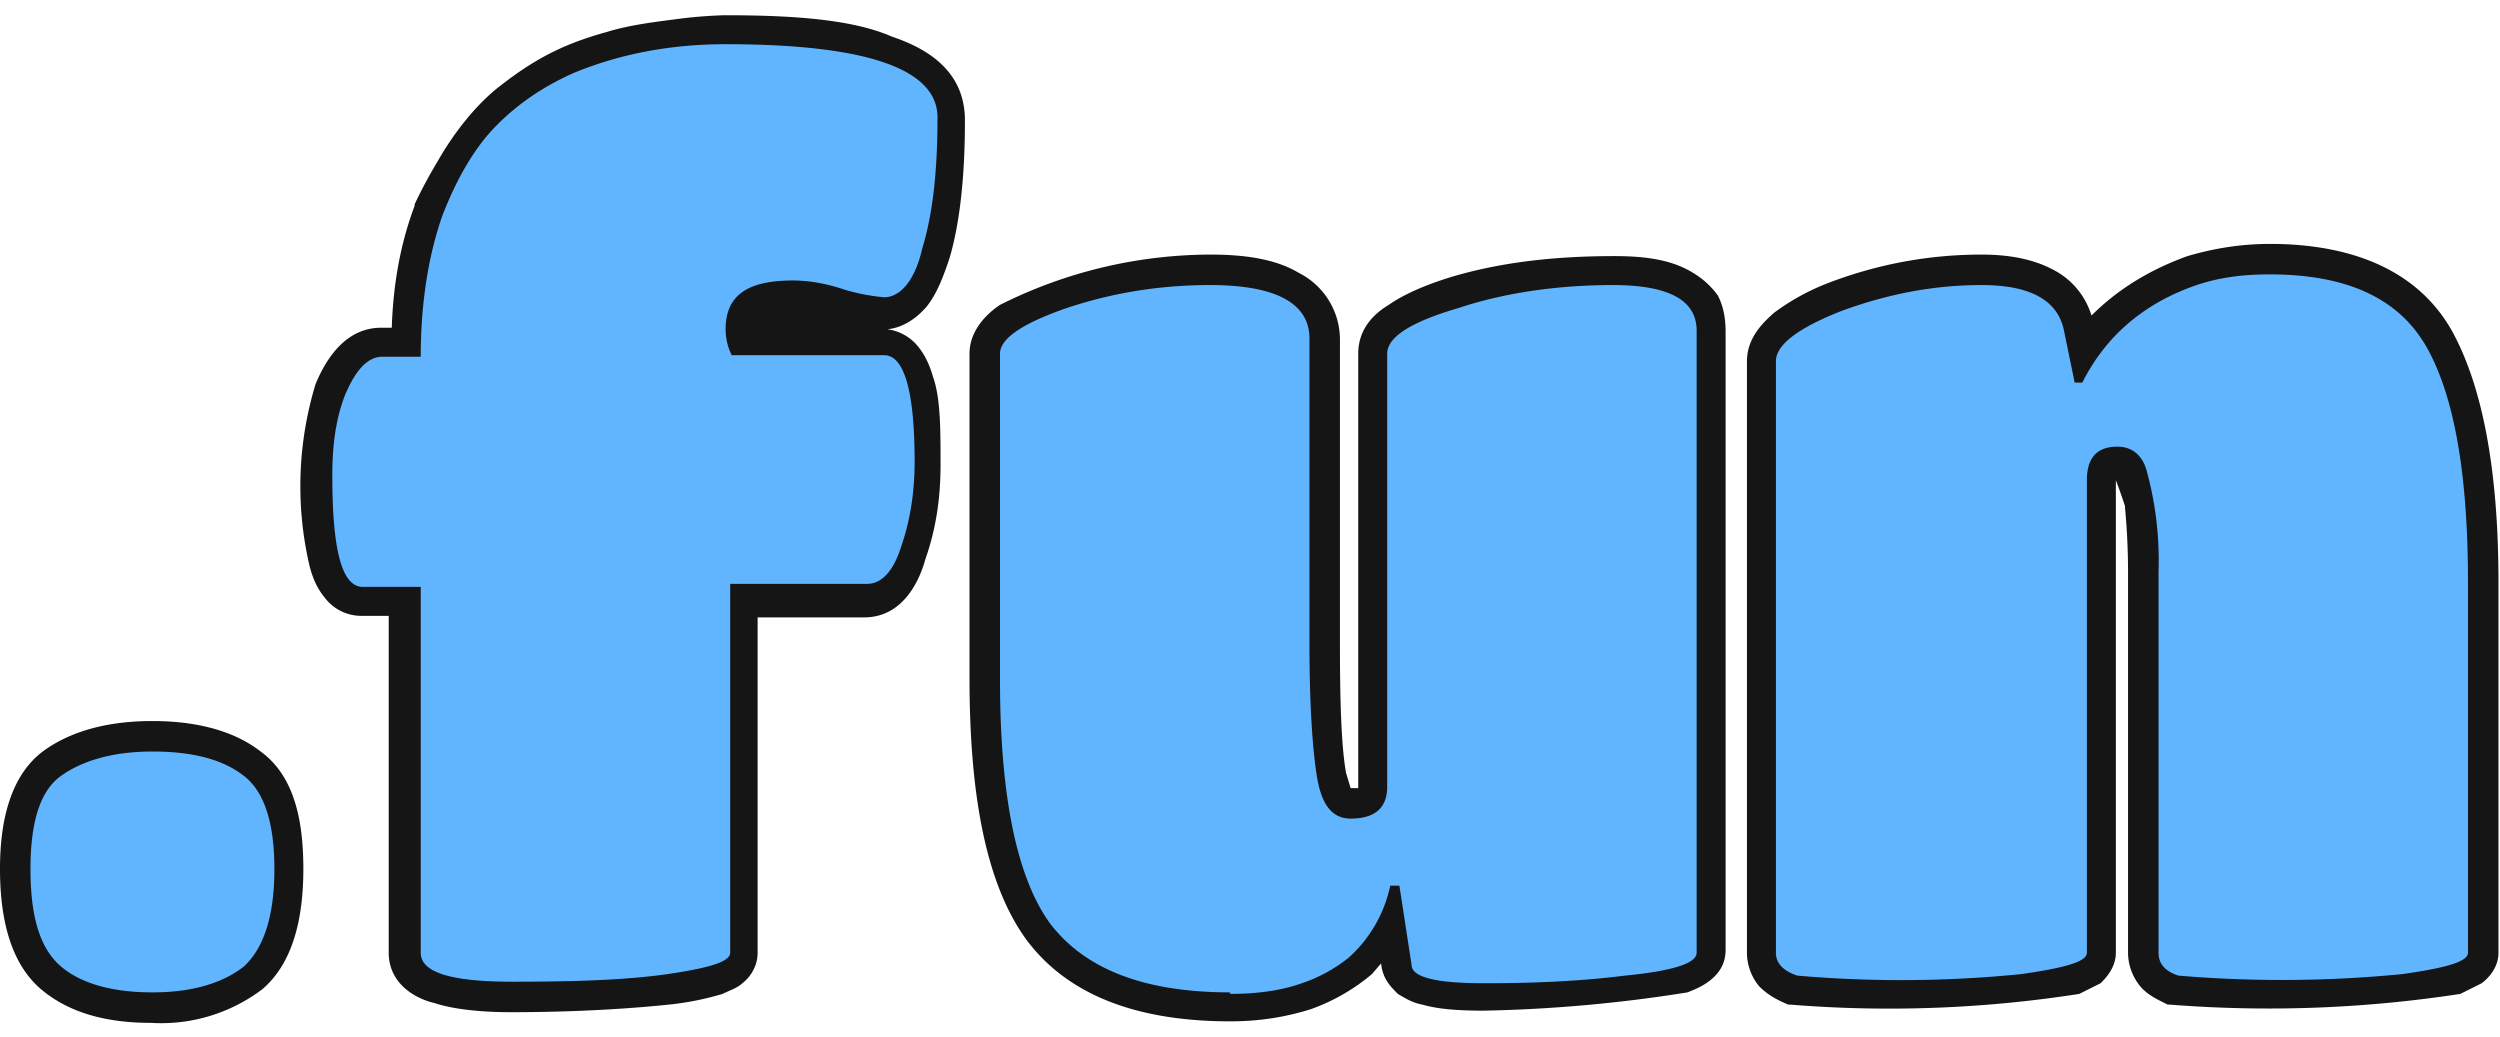 <svg
        width="41"
        height="17"
        viewBox="0 0 164 67"
        fill="none"
        xmlns="http://www.w3.org/2000/svg"
>
        <path
                fill-rule="evenodd"
                clip-rule="evenodd"
                d="M47.5.5Zm96 15.8c1.7-.5 3.5-.8 5.4-.8 5.5 0 9.8 1.8 12 5.8 2 3.7 3 9.2 3 16.4V62c0 1-.7 1.7-1.1 2l-1.4.7a82.8 82.8 0 0 1-19.1.7h-.1c-.6-.3-1.3-.6-1.8-1.2s-.8-1.4-.8-2.2V37a45.2 45.2 0 0 0-.2-4.2v-.1a36.6 36.6 0 0 0-.6-1.7v31c0 1-.7 1.7-1 2l-1.4.7a80.8 80.8 0 0 1-19 .7h-.1c-.7-.3-1.3-.6-1.9-1.2-.5-.6-.8-1.4-.8-2.2V23.2c0-1.5 1-2.5 1.8-3.2a15 15 0 0 1 3.7-2c3.2-1.2 6.5-1.8 9.9-1.8 1.8 0 3.4.3 4.7 1a5 5 0 0 1 2.5 3c1.7-1.7 3.8-3 6.3-3.9ZM2.8 48.8c1.9-1.4 4.4-2 7.2-2s5.3.6 7.1 2c2.2 1.6 2.8 4.5 2.8 7.7 0 3.3-.7 6.2-2.7 7.9a11 11 0 0 1-7.3 2.2c-2.8 0-5.3-.6-7.2-2.2-2-1.7-2.7-4.6-2.7-7.9 0-3.2.7-6.1 2.8-7.7Z"
                fill="#151515"
        />
        <path
                d="M79.4 16.2a30.9 30.9 0 0 0-13.8 3.3c-.9.6-2 1.7-2 3.2V44c0 7.7 1.1 13.5 3.7 17.1 2.8 3.8 7.5 5.4 13.4 5.4 2 0 3.7-.3 5.3-.8a13 13 0 0 0 4-2.3l.6-.7c.1 1 .6 1.5 1.1 2 .5.3 1 .6 1.6.7 1 .3 2.4.4 4 .4a95.7 95.7 0 0 0 13.4-1.2c.5-.2 1-.4 1.5-.8s1-1 1-2V21.3c0-.8-.1-1.6-.5-2.4-.5-.7-1.1-1.2-1.8-1.6-1.4-.8-3.1-1-5-1-3.9 0-7.5.4-10.8 1.4-1.6.5-3 1.1-4 1.8-1 .6-2 1.6-2 3.2v28.5h-.5l-.3-1c-.3-1.7-.4-4.5-.4-8.4v-20a4.9 4.9 0 0 0-2.7-4.4c-1.5-.9-3.5-1.2-5.8-1.2ZM47.5.5a31.3 31.3 0 0 0-2.7.2c-1.5.2-3.4.4-5 .9-2.9.8-4.8 1.8-7.2 3.7-1.6 1.3-3 3.2-3.9 4.8a30.9 30.9 0 0 0-1.5 2.8v.1c-.9 2.4-1.4 5-1.5 8H25c-2.3 0-3.6 2-4.3 3.7a23 23 0 0 0-.4 11.9c.2.8.5 1.5 1 2.1a3 3 0 0 0 2.4 1.2h1.8V62c0 2 1.7 3 3 3.3 1.2.4 3 .6 5 .6 4 0 7.5-.2 10.4-.5a19 19 0 0 0 3.5-.7c.4-.2 1-.4 1.3-.7.4-.3 1-1 1-2V40h7c2.3 0 3.5-2 4-3.8.7-2 1-4 1-6.2 0-2.4 0-4.4-.5-5.8-.2-.7-.5-1.4-1-2-.5-.6-1.2-1-2-1.1 1.1-.1 2-.8 2.6-1.5.7-.9 1.1-2 1.5-3.2.7-2.4 1-5.5 1-9 0-3-2.1-4.6-4.8-5.5C56 .8 52.2.5 47.6.5Z"
                fill="#151515"
        />
        <path
                d="M161.9 37.7V62c0 .6-1.5 1-4.3 1.4a80.9 80.9 0 0 1-14.7.1c-.9-.3-1.3-.8-1.3-1.5V37a22.2 22.2 0 0 0-.8-6.7c-.3-1-1-1.5-1.9-1.5-1.4 0-2 .8-2 2.2v31c0 .6-1.5 1-4.3 1.4a78.8 78.8 0 0 1-14.7.1c-.9-.3-1.4-.8-1.4-1.5V23.2c0-1.1 1.5-2.2 4.3-3.3 3-1.1 6-1.7 9.2-1.7 3.2 0 5 1 5.4 3l.7 3.4h.5c1.5-3 4-5.2 7.5-6.4 1.5-.5 3-.7 4.8-.7 5.1 0 8.5 1.6 10.3 4.8 1.8 3.2 2.7 8.3 2.7 15.4ZM80.7 64.6c-5.6 0-9.5-1.5-11.8-4.5-2.2-3-3.3-8.4-3.3-16V22.7c0-1 1.5-2 4.4-3 3-1 6.1-1.5 9.4-1.5 4.3 0 6.5 1.2 6.5 3.5v20c0 4 .2 7 .5 8.8.3 1.8 1 2.7 2.2 2.7 1.6 0 2.4-.7 2.4-2.1V22.7c0-1.1 1.6-2.1 4.7-3 3-1 6.5-1.5 10.1-1.5 3.7 0 5.5 1 5.5 3V62c0 .7-1.6 1.2-4.7 1.5-3.2.4-6.3.5-9.3.5-3.1 0-4.7-.4-4.7-1.2l-.8-5.2h-.6a8.8 8.8 0 0 1-2.7 4.7 10 10 0 0 1-3.1 1.7c-1.4.5-3 .7-4.7.7ZM47.9 38v24c0 .6-1.4 1-4.1 1.4-2.8.4-6.2.5-10.2.5-4 0-6-.6-6-1.9V38h-3.8c-1.4 0-2-2.5-2-7.3 0-1.9.2-3.6.8-5.2.7-1.7 1.5-2.6 2.5-2.6h2.5c0-3.5.5-6.6 1.4-9.2 1-2.6 2.2-4.6 3.6-6 1.4-1.4 3-2.5 5-3.4 2.9-1.2 6.2-1.9 10-1.9 9.2 0 13.9 1.6 13.9 4.8 0 3.5-.3 6.3-1 8.6C60 18 59 19 58 19a13 13 0 0 1-2.6-.5c-1.2-.4-2.3-.6-3.4-.6-3 0-4.4 1-4.4 3.2 0 .5.1 1.1.4 1.7h10c1.3 0 2 2.3 2 7 0 2-.3 3.9-.9 5.6-.5 1.6-1.3 2.4-2.2 2.4h-9ZM18 56.5c0 3.1-.7 5.2-2 6.4-1.4 1.1-3.4 1.7-6 1.7-2.7 0-4.7-.6-6-1.7-1.4-1.2-2-3.3-2-6.4 0-3 .6-5.1 2-6.1s3.4-1.6 6-1.6 4.6.5 6 1.6c1.3 1 2 3 2 6.1Z"
                fill="#61B5FF"
        />
</svg>